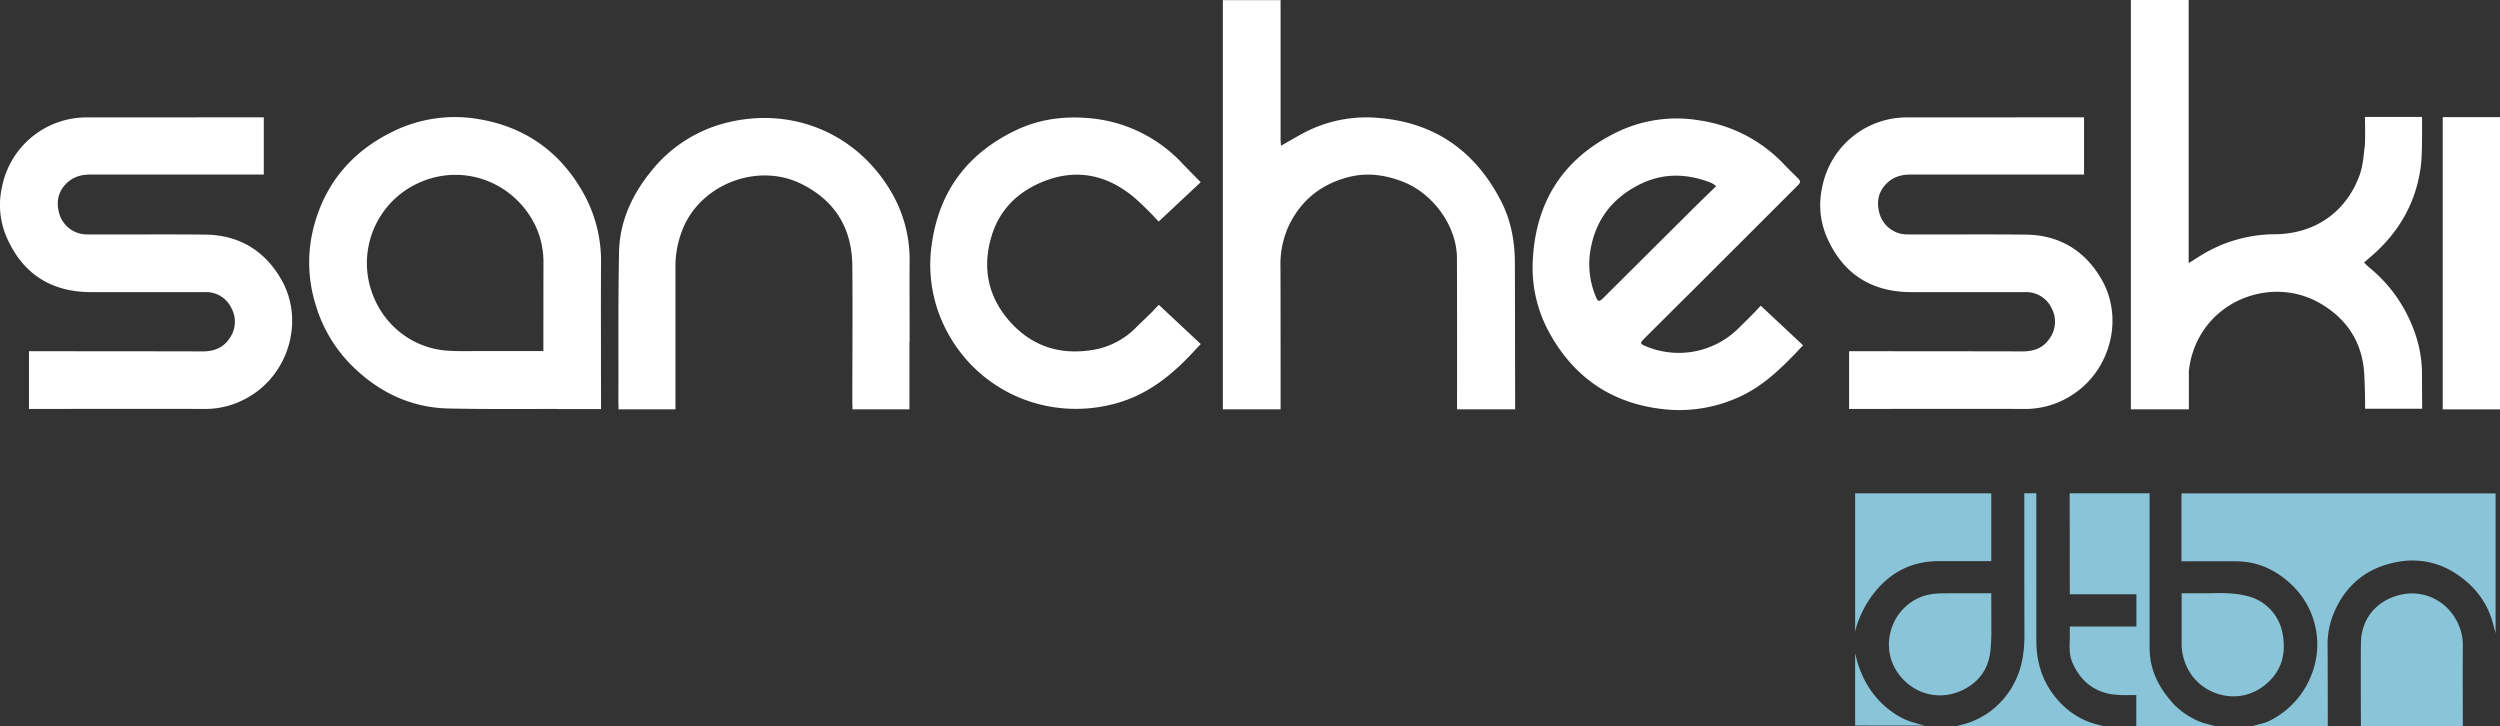 <svg xmlns="http://www.w3.org/2000/svg" viewBox="0 0 1138.72 330.81"><rect x="0" y="0" width="1138.72" height="330.81" fill="#333333" stroke="none"/><g id="a11783d1-6712-402f-9746-560b56924226" data-name="Capa 2"><g id="f9b57568-7f98-4eea-a58e-4e9aa23b8c06" data-name="Capa 1"><rect x="1112.64" y="53.36" width="26.08" height="133.1" style="fill:#fff"></rect><path d="M273.76,120.37a63.36,63.36,0,0,0-7.38-31.21C256.05,69.91,240,58.07,218.57,54.35a63.89,63.89,0,0,0-39.65,5.58c-18.31,8.94-30.5,23.14-35.83,42.72a64.45,64.45,0,0,0,.64,36,65.12,65.12,0,0,0,17.35,28.68c12,11.58,26.4,18.36,43.12,18.73,16.53.35,33.07.24,49.62.19v.06h19.95S273.65,129.7,273.76,120.37ZM247.5,159.9H216.62c-4.17.06-8.35.11-12.5-.15-17.24-1.07-31.37-13.1-35.74-29.94a40.07,40.07,0,0,1,23.49-47c20.84-8.73,43.71,1.28,52.53,21.15a39.49,39.49,0,0,1,3.14,16.29C247.51,132.47,247.5,159.9,247.5,159.9Z" style="fill:#fff"></path><path d="M414.31,155.77v-7.59c0-9.66-.07-19.33,0-29a60.83,60.83,0,0,0-8.84-32.56c-15.72-26.11-44.56-37.74-73.36-31a63.32,63.32,0,0,0-35,21.73c-9,10.87-14.85,23.24-15.14,37.45-.46,23.07-.21,46.16-.31,69.24a3.88,3.88,0,0,0,.06.72v1.69h25.94V155.77h0q0-17,0-33.94a44.82,44.82,0,0,1,4.34-19.8c9.27-19,33.86-27.65,52.83-18.35,15.57,7.64,23.27,20.35,23.4,37.54.17,20.58,0,41.17,0,61.75a18.54,18.54,0,0,0,.06,2v1.48h25.95V155.77Z" style="fill:#fff"></path><path d="M1103.19,170.47a57,57,0,0,0-4.2-21.42,65.76,65.76,0,0,0-19.57-27c-.87-.71-1.65-1.54-2.64-2.47,1-.81,1.63-1.41,2.31-2,13.46-11.27,21.74-25.47,23.7-43,.6-5.37.42-21.31.42-21.31h-26s.22,10.4-.07,13c-.53,4.69-.88,9.58-2.52,13.92-6.33,16.84-20.68,26.45-38.7,26.51a64.63,64.63,0,0,0-34.41,10.26c-1.38.85-2.74,1.73-4.6,2.89V0H970.58V186.46H997V169a40.72,40.72,0,0,1,5.89-17.31c11.27-18.06,35.43-24.12,53.69-13.65,11.29,6.47,18.3,16.05,20,29,.71,5.42.7,19.13.7,19.13h26S1103.18,174.89,1103.19,170.47Z" style="fill:#fff"></path><path d="M957.31,127.38C949.7,114.11,938,107,922.56,106.86c-17.92-.18-35.83,0-53.75-.08a13.1,13.1,0,0,1-12.7-9.48c-1.51-5.24-.63-10.26,3.68-14.17,3-2.73,6.61-3.64,10.58-3.63l78.89,0V53.44l-80,.05A39.24,39.24,0,0,0,830,85.2,37,37,0,0,0,832.09,108c7.24,16.63,20.19,25,38.38,25.06,8.74,0,17.49,0,26.24,0,8.58,0,17.17,0,25.75,0a12.7,12.7,0,0,1,11.95,7.19,13,13,0,0,1-.9,14c-2.89,4.29-7.15,5.82-12.27,5.81-25.24-.08-79-.08-79-.08v26.3s67.63-.12,79.88,0a39,39,0,0,0,21.25-6.09C961.12,169.21,967.58,145.33,957.31,127.38Z" style="fill:#fff"></path><path d="M128.17,127.38c-7.6-13.27-19.32-20.37-34.75-20.52-17.91-.18-35.83,0-53.74-.08A13.11,13.11,0,0,1,27,97.3c-1.51-5.24-.62-10.26,3.69-14.17,3-2.73,6.6-3.64,10.58-3.63l78.88,0V53.44l-80,.05A39.24,39.24,0,0,0,.9,85.2,37,37,0,0,0,3,108c7.23,16.63,20.18,25,38.37,25.06,8.75,0,17.5,0,26.25,0,8.58,0,17.16,0,25.74,0a12.71,12.71,0,0,1,12,7.19,13,13,0,0,1-.91,14c-2.88,4.29-7.15,5.82-12.26,5.81-25.25-.08-79-.08-79-.08v26.3s67.63-.12,79.88,0a39.11,39.11,0,0,0,21.26-6.09C132,169.21,138.44,145.33,128.17,127.38Z" style="fill:#fff"></path><path d="M527.81,138.82l-3.22,3.44c-2.48,2.41-5,4.8-7.44,7.22a35.6,35.6,0,0,1-20,10c-14.46,2.21-27-1.74-37-12.82-10.19-11.38-12.83-24.7-8.52-39.05,3.59-12,11.83-20.17,23.47-24.88,13.71-5.54,26.63-3.72,38.45,4.82,4,2.86,7.42,6.44,10.95,9.89l3.26,3.47L546.9,83s-6.64-6.76-8.17-8.36A65.54,65.54,0,0,0,495,53.74c-11.27-.87-22.19.75-32.32,5.61C441,69.74,427.93,86.69,424.47,110.82a64.34,64.34,0,0,0,6.74,39.91c14.92,28.39,47.32,41.63,77.86,32.79,14.74-4.27,25.84-13.63,35.86-24.72l2-2.09Z" style="fill:#fff"></path><path d="M690,119.31c-.06-9.67-1.85-19.11-6.3-27.74-11.65-22.61-30-35.7-55.59-37.83a61.1,61.1,0,0,0-32.94,6.11c-3.83,1.93-7.5,4.19-11.7,6.54-.07-1.2-.18-2.17-.18-3.13,0-20.08,0-40.16,0-60.24,0-.12,0-.21,0-.32V.05H557V186.46H583.3s0-51.52-.06-64.86a42,42,0,0,1,3.63-18.43C592.36,91.44,601.52,84,614,80.72c8.55-2.25,16.9-1.14,25.16,2.12,13.55,5.34,24.33,20,24.45,34.49.11,12.82.06,69.13.06,69.13h26.46S690.06,131.46,690,119.31Z" style="fill:#fff"></path><path d="M907,270.23h-20.9v.07a31.41,31.41,0,0,0-8.39.73c-15,3.82-22.12,21.6-13.81,34.63,6.27,9.83,18.21,13.78,29,9.13,7.71-3.33,12.59-9.3,13.64-17.83a84.54,84.54,0,0,0,.5-10.31h0Z" style="fill:#89c4d8"></path><path d="M1039.73,288.88a21.42,21.42,0,0,0-16.37-17.45c-5.7-1.43-11.53-1.37-17.37-1.2H993.7v16.42h0q0,3.15,0,6.28A24.83,24.83,0,0,0,998,307.1c6.69,9.77,21.18,13.71,32.21,6C1038.49,307.24,1041.6,299.07,1039.73,288.88Z" style="fill:#89c4d8"></path><path d="M907,224.71H845s0,41,0,59.77c0,.87-.09,1.39-.09,3.24a48.52,48.52,0,0,1,7-15.31c7.68-11,18-16.91,31.57-16.82,6.72,0,13.45,0,20.17,0H907Z" style="fill:#89c4d8"></path><path d="M1121.79,293.86a22.32,22.32,0,0,0-1.2-7.39c-4.38-12.64-17.09-19.06-29.57-14.9-9.42,3.15-15.53,10.86-15.65,21.42-.13,11.66,0,37.82,0,37.82h46.43S1121.69,305.19,1121.79,293.86Z" style="fill:#89c4d8"></path><path d="M876.82,330.51s-2.24-.54-3.77-1l-1.26-.34-.47-.16a30.46,30.46,0,0,1-8.33-3.94c-9.55-6.34-15.57-16-18-27.7,0,.53,0,.61,0,1.33v31.78Z" style="fill:#89c4d8"></path><path d="M1009.19,330.78s-2.24-.55-3.77-1l-2-.54a34.37,34.37,0,0,1-16-11.66c-5.19-6.51-8.27-13.87-8.3-22.32,0-10.83,0-70.58,0-70.58H942.71l.06,46h30.34v14.71l-30.34,0V291c-.13,3.68-.33,7.37,1.24,10.93,3.41,7.71,9,12.67,17.41,14.25a50.68,50.68,0,0,0,9.28.4h2.35v14.15h36.14Z" style="fill:#89c4d8"></path><path d="M954.55,329.81l-.72-.19a6.34,6.34,0,0,0-1.21-.38,35.47,35.47,0,0,1-14.88-9.9c-7.07-7.8-10.22-17-10.22-27.66,0-10.11,0-67,0-67h-5.48s0,50.09.07,63.84c.05,8.17-1,16-5,23.24a36.92,36.92,0,0,1-20.52,17.48,9,9,0,0,0-1,.32l-.83.22c-1.53.42-3.78,1-3.78,1h67.32S956.08,330.23,954.55,329.81Z" style="fill:#89c4d8"></path><path d="M1136.72,226v-1.25H993.65V247.3h0v8.36h2a6.41,6.41,0,0,0,.79,0c1.92,0,3.83,0,5.75,0h10.18v0l6.24,0c9.79.08,18.13,4,25.05,10.54a37.46,37.46,0,0,1,9.17,41.21,39.06,39.06,0,0,1-18.24,20.48,18.45,18.45,0,0,1-4,1.58l-1.21.33c-1.53.42-3.78,1-3.78,1h34.68s0-26.6-.08-36.34a37.12,37.12,0,0,1,2.42-14.21c5.41-13.73,15.55-21.9,29.8-24.36a35.6,35.6,0,0,1,25.15,4.72c8.62,5.3,14.7,12.53,17.64,22.26.11.41.31,1.15.67,2.44.29,1.07.64,2.48.83,3.24Z" style="fill:#89c4d8"></path><path d="M802,139.24l-2.4,2.57c-2.53,2.64-5.16,5.19-7.76,7.76a38.69,38.69,0,0,1-42.51,8c-2.29-1-2.37-1.36-.51-3.22Q761.2,142,773.59,129.69q22.24-22.2,44.45-44.42c2.48-2.47,2.49-2.48.09-4.89-2-1.94-3.92-3.86-5.82-5.84a66,66,0,0,0-37.79-19.63,62.31,62.31,0,0,0-38.84,5.69c-24.47,12.2-36.74,32.45-37.58,59.67A61.23,61.23,0,0,0,705,150.21c11.5,21.84,29.69,34.16,54.45,36.34A65.3,65.3,0,0,0,791.76,181c10.33-4.54,18.38-12.08,26.06-20.06h0l3.44-3.68Zm-72.41-2.87c-1.05.94-1.8.92-2.41-.55a38.25,38.25,0,0,1-3.08-19.5c1.79-15.18,9.83-26.14,23.46-32.66,10.43-5,21.26-4.58,31.95-.35a14.07,14.07,0,0,1,2.19,1.48c-3.64,3.55-7.05,6.81-10.4,10.13Q751,115.11,730.68,135.33C730.33,135.68,730,136,729.61,136.37Z" style="fill:#fff"></path></g></g></svg>